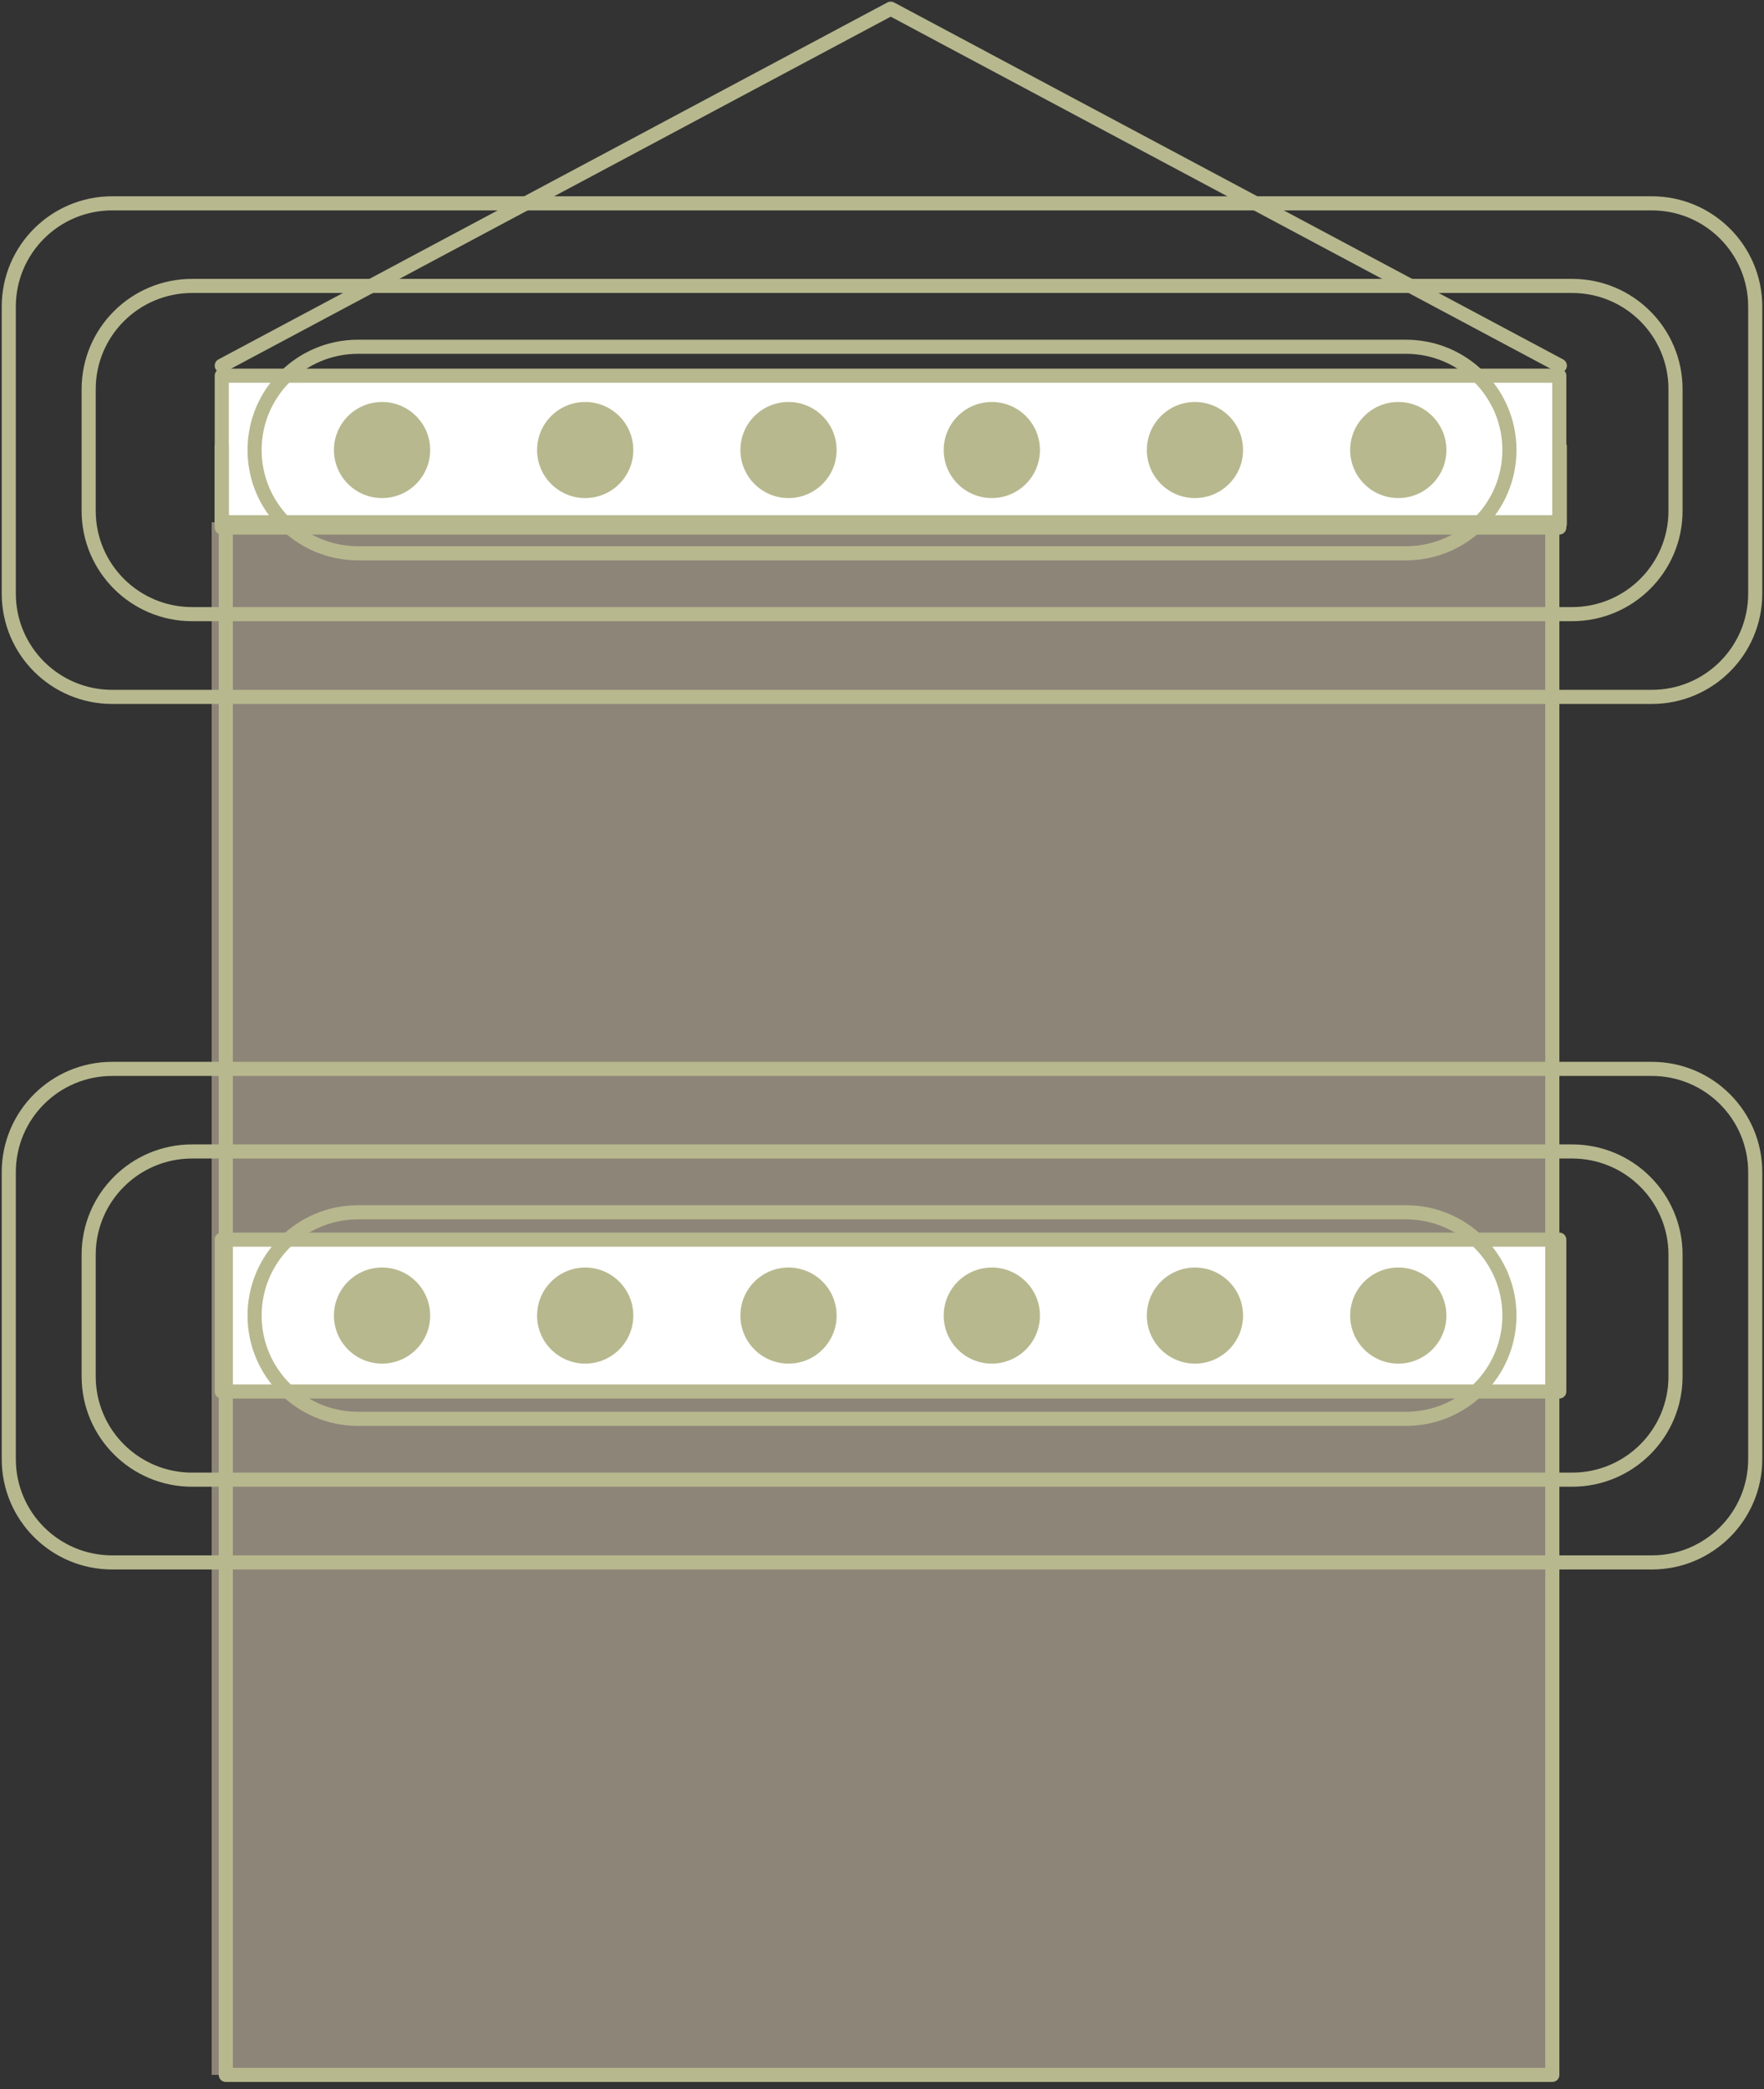 <?xml version="1.0" encoding="UTF-8"?>
<svg xmlns="http://www.w3.org/2000/svg" width="125" height="148" viewBox="0 0 125 148" fill="none">
  <rect x="0" y="0" width="125" height="148" fill="#333333" stroke="none"/>
  <path opacity="0.51" d="M110 37H15V147H110V37Z" fill="#E5D3BD"></path>
  <path d="M110.493 26.616H15.714V37.373H110.493V26.616Z" fill="white" stroke="#B7B88E" stroke-linecap="round" stroke-linejoin="round"></path>
  <path d="M15.714 25.905L63.116 0.615L110.531 25.905" stroke="#B7B88E" stroke-linecap="round" stroke-linejoin="round"></path>
  <path d="M15.714 31.644V37.122" stroke="#B7B88E" stroke-linecap="round" stroke-linejoin="round"></path>
  <path d="M110.53 31.644V37.122" stroke="#B7B88E" stroke-linecap="round" stroke-linejoin="round"></path>
  <path d="M110.493 87.826H15.714V98.583H110.493V87.826Z" fill="white" stroke="#B7B88E" stroke-linecap="round" stroke-linejoin="round"></path>
  <path d="M55.875 96.608C57.758 96.608 59.284 95.084 59.284 93.205C59.284 91.325 57.758 89.801 55.875 89.801C53.992 89.801 52.466 91.325 52.466 93.205C52.466 95.084 53.992 96.608 55.875 96.608Z" fill="#B7B88E"></path>
  <path d="M41.468 96.608C43.35 96.608 44.877 95.084 44.877 93.205C44.877 91.325 43.35 89.801 41.468 89.801C39.585 89.801 38.059 91.325 38.059 93.205C38.059 95.084 39.585 96.608 41.468 96.608Z" fill="#B7B88E"></path>
  <path d="M27.073 96.608C28.956 96.608 30.482 95.084 30.482 93.205C30.482 91.325 28.956 89.801 27.073 89.801C25.19 89.801 23.664 91.325 23.664 93.205C23.664 95.084 25.19 96.608 27.073 96.608Z" fill="#B7B88E"></path>
  <path d="M99.085 96.608C100.967 96.608 102.494 95.084 102.494 93.205C102.494 91.325 100.967 89.801 99.085 89.801C97.202 89.801 95.676 91.325 95.676 93.205C95.676 95.084 97.202 96.608 99.085 96.608Z" fill="#B7B88E"></path>
  <path d="M84.677 96.608C86.559 96.608 88.085 95.084 88.085 93.205C88.085 91.325 86.559 89.801 84.677 89.801C82.794 89.801 81.268 91.325 81.268 93.205C81.268 95.084 82.794 96.608 84.677 96.608Z" fill="#B7B88E"></path>
  <path d="M70.282 96.608C72.165 96.608 73.691 95.084 73.691 93.205C73.691 91.325 72.165 89.801 70.282 89.801C68.399 89.801 66.873 91.325 66.873 93.205C66.873 95.084 68.399 96.608 70.282 96.608Z" fill="#B7B88E"></path>
  <path d="M55.875 35.287C57.758 35.287 59.284 33.763 59.284 31.883C59.284 30.003 57.758 28.48 55.875 28.48C53.992 28.48 52.466 30.003 52.466 31.883C52.466 33.763 53.992 35.287 55.875 35.287Z" fill="#B7B88E"></path>
  <path d="M41.468 35.287C43.35 35.287 44.877 33.763 44.877 31.883C44.877 30.003 43.35 28.48 41.468 28.48C39.585 28.48 38.059 30.003 38.059 31.883C38.059 33.763 39.585 35.287 41.468 35.287Z" fill="#B7B88E"></path>
  <path d="M27.073 35.287C28.956 35.287 30.482 33.763 30.482 31.883C30.482 30.003 28.956 28.48 27.073 28.48C25.19 28.48 23.664 30.003 23.664 31.883C23.664 33.763 25.19 35.287 27.073 35.287Z" fill="#B7B88E"></path>
  <path d="M99.085 35.287C100.967 35.287 102.494 33.763 102.494 31.883C102.494 30.003 100.967 28.48 99.085 28.48C97.202 28.48 95.676 30.003 95.676 31.883C95.676 33.763 97.202 35.287 99.085 35.287Z" fill="#B7B88E"></path>
  <path d="M84.677 35.287C86.559 35.287 88.085 33.763 88.085 31.883C88.085 30.003 86.559 28.48 84.677 28.48C82.794 28.48 81.268 30.003 81.268 31.883C81.268 33.763 82.794 35.287 84.677 35.287Z" fill="#B7B88E"></path>
  <path d="M70.282 35.287C72.165 35.287 73.691 33.763 73.691 31.883C73.691 30.003 72.165 28.48 70.282 28.48C68.399 28.48 66.873 30.003 66.873 31.883C66.873 33.763 68.399 35.287 70.282 35.287Z" fill="#B7B88E"></path>
  <path d="M110 37H16V147H110V37Z" stroke="#B7B88E" stroke-linecap="round" stroke-linejoin="round"></path>
  <path d="M99.632 85.888H25.368C21.321 85.888 18.04 89.164 18.04 93.205C18.04 97.245 21.321 100.521 25.368 100.521H99.632C103.679 100.521 106.96 97.245 106.96 93.205C106.96 89.164 103.679 85.888 99.632 85.888Z" stroke="#B7B88E" stroke-linecap="round" stroke-linejoin="round"></path>
  <path d="M99.632 24.567H25.368C21.321 24.567 18.04 27.843 18.04 31.883C18.04 35.924 21.321 39.199 25.368 39.199H99.632C103.679 39.199 106.96 35.924 106.96 31.883C106.96 27.843 103.679 24.567 99.632 24.567Z" stroke="#B7B88E" stroke-linecap="round" stroke-linejoin="round"></path>
  <path d="M111.402 81.578H13.611C9.564 81.578 6.283 84.854 6.283 88.894V97.515C6.283 101.556 9.564 104.831 13.611 104.831H111.402C115.449 104.831 118.73 101.556 118.73 97.515V88.894C118.73 84.854 115.449 81.578 111.402 81.578Z" stroke="#B7B88E" stroke-linecap="round" stroke-linejoin="round"></path>
  <path d="M117.05 75.728H7.95C3.903 75.728 0.622 79.003 0.622 83.044V103.378C0.622 107.418 3.903 110.694 7.95 110.694H117.05C121.097 110.694 124.378 107.418 124.378 103.378V83.044C124.378 79.003 121.097 75.728 117.05 75.728Z" stroke="#B7B88E" stroke-linecap="round" stroke-linejoin="round"></path>
  <path d="M111.402 20.257H13.611C9.564 20.257 6.283 23.532 6.283 27.573V36.193C6.283 40.234 9.564 43.51 13.611 43.51H111.402C115.449 43.51 118.73 40.234 118.73 36.193V27.573C118.73 23.532 115.449 20.257 111.402 20.257Z" stroke="#B7B88E" stroke-linecap="round" stroke-linejoin="round"></path>
  <path d="M117.05 14.406H7.95C3.903 14.406 0.622 17.682 0.622 21.722V42.056C0.622 46.097 3.903 49.373 7.95 49.373H117.05C121.097 49.373 124.378 46.097 124.378 42.056V21.722C124.378 17.682 121.097 14.406 117.05 14.406Z" stroke="#B7B88E" stroke-linecap="round" stroke-linejoin="round"></path>
</svg>

